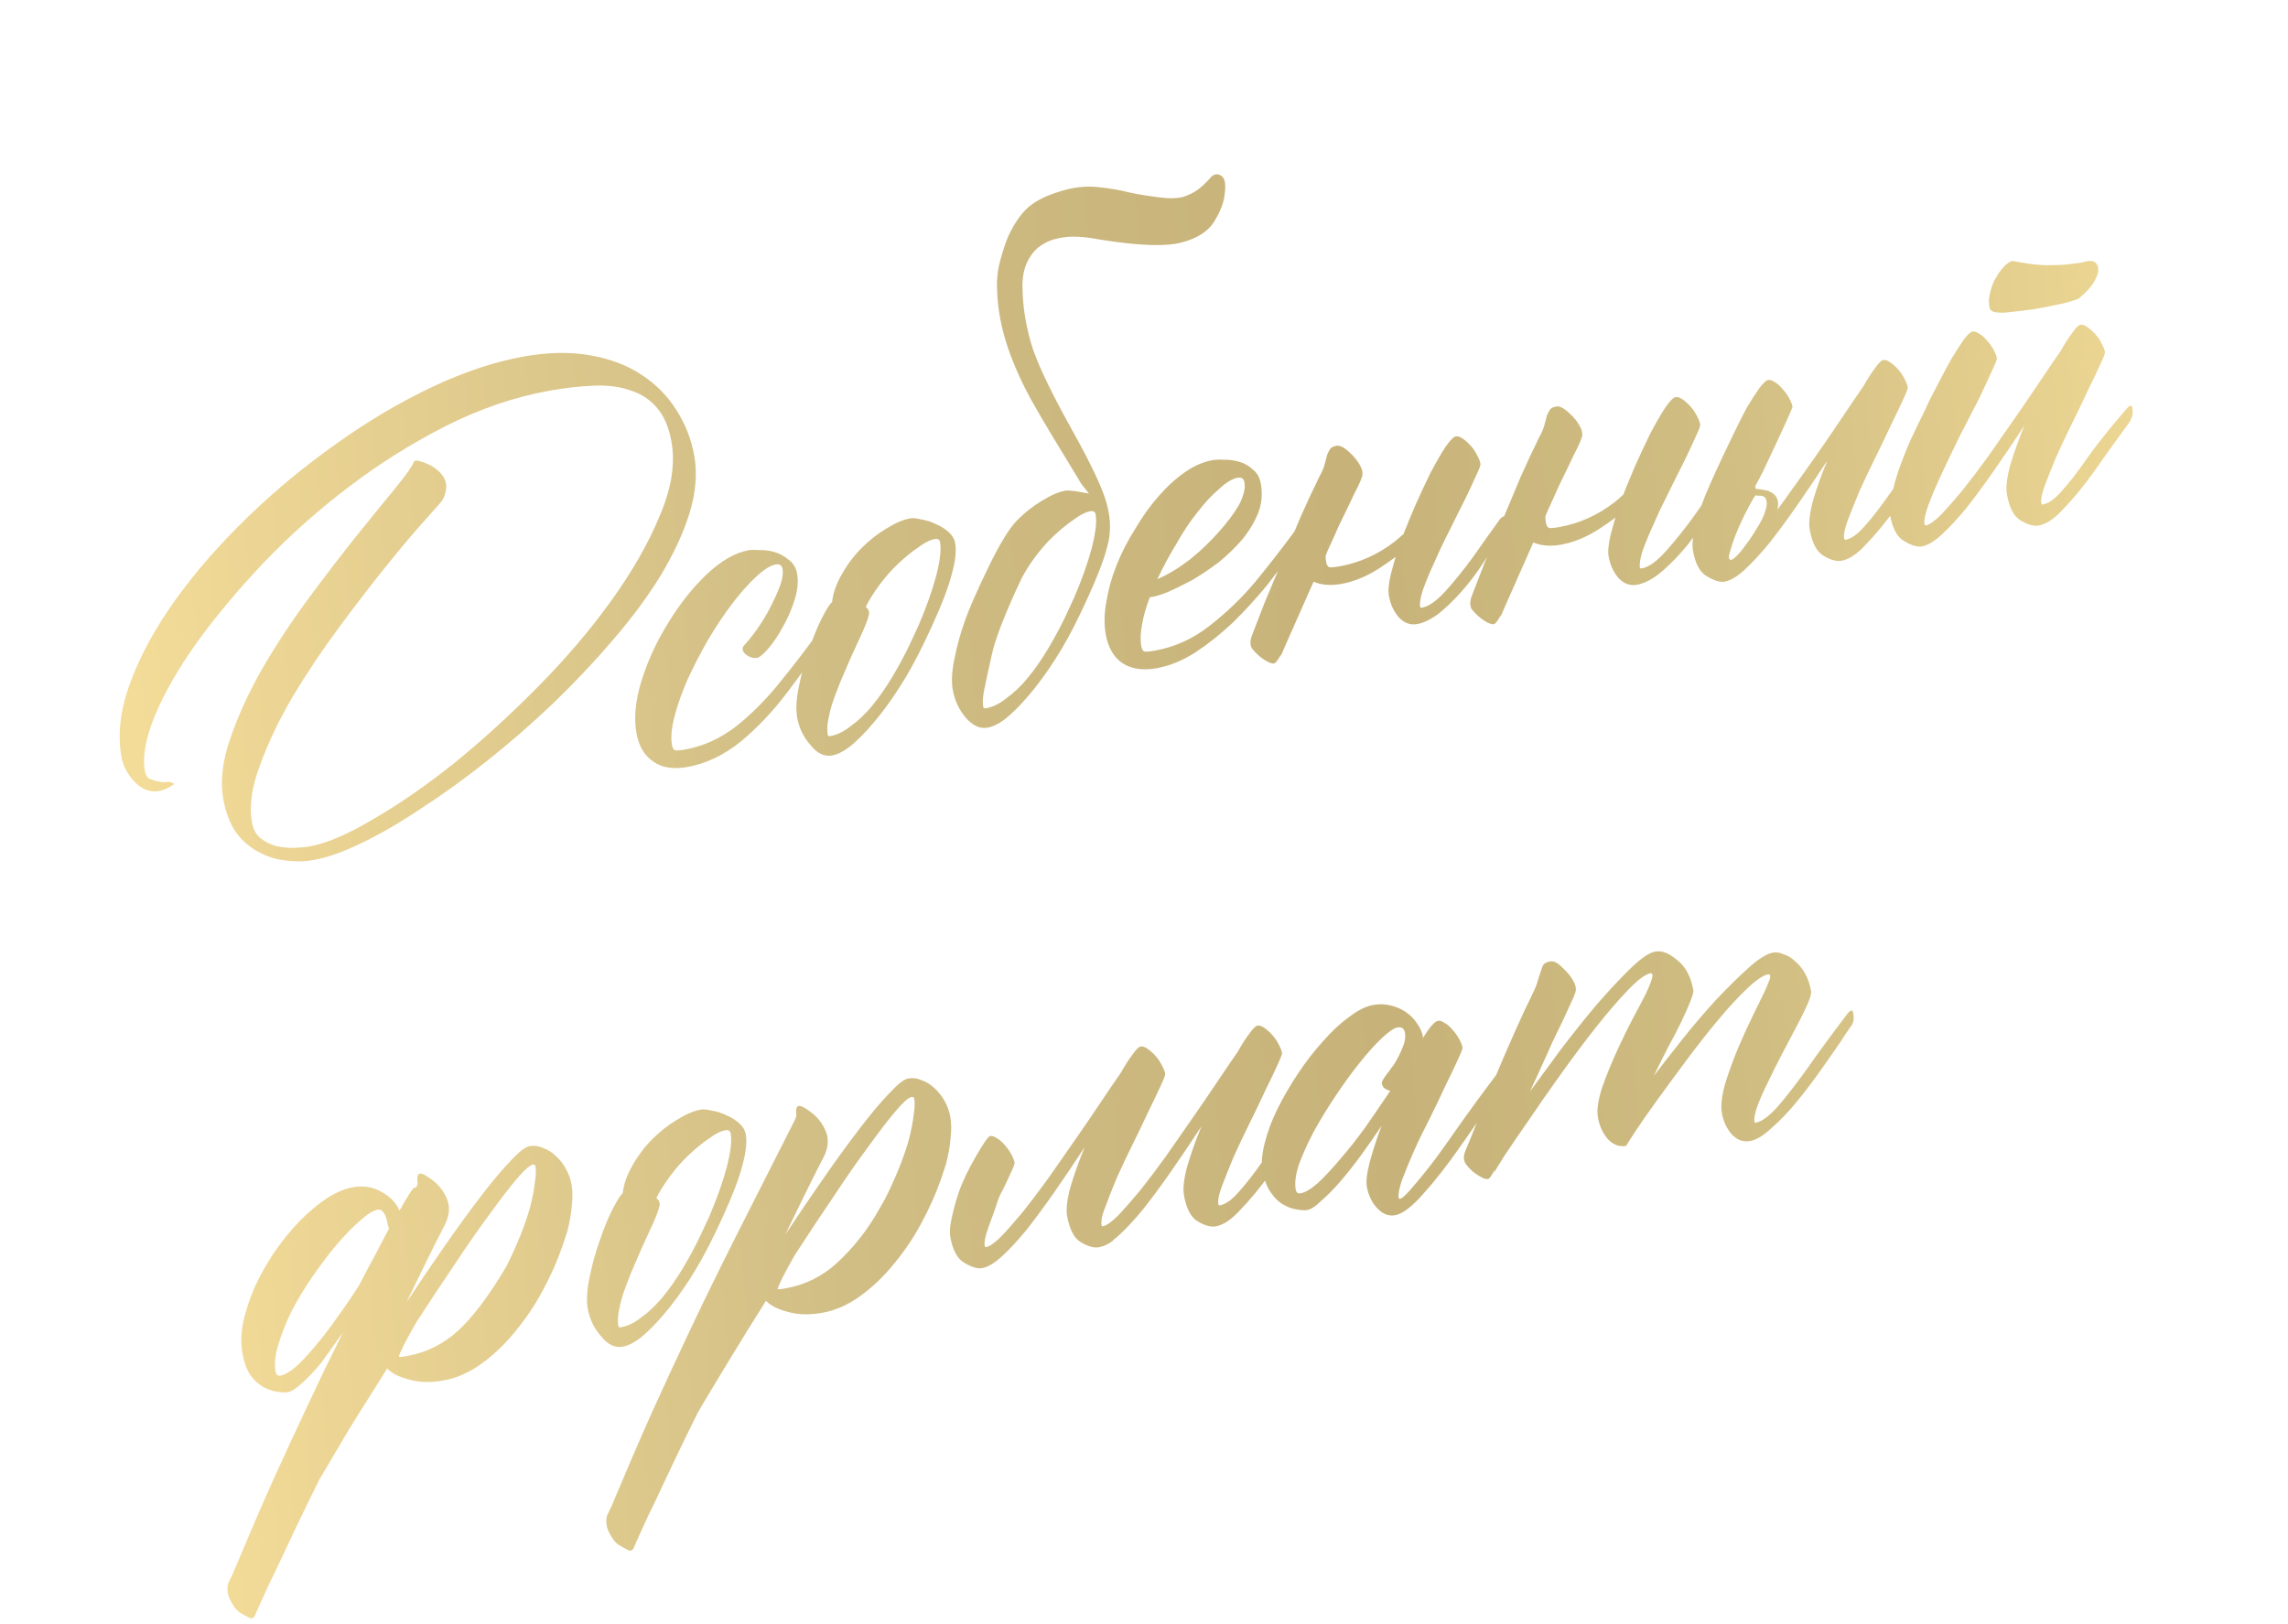<?xml version="1.0" encoding="UTF-8"?> <svg xmlns="http://www.w3.org/2000/svg" width="193" height="137" viewBox="0 0 193 137" fill="none"><path d="M44.179 30.083C46.261 29.711 48.134 29.678 49.8 29.985C51.498 30.285 52.938 30.833 54.121 31.629C55.336 32.418 56.32 33.417 57.073 34.625C57.82 35.8 58.316 37.071 58.56 38.437C58.827 39.933 58.697 41.55 58.169 43.289C57.635 44.995 56.811 46.77 55.697 48.614C54.578 50.425 53.225 52.244 51.639 54.071C50.085 55.893 48.406 57.669 46.601 59.401C44.823 61.095 42.979 62.7 41.068 64.216C39.158 65.732 37.3 67.071 35.494 68.233C33.726 69.422 32.054 70.392 30.477 71.144C28.932 71.889 27.607 72.361 26.501 72.559C25.688 72.704 24.868 72.717 24.041 72.596C23.22 72.508 22.454 72.259 21.743 71.849C21.038 71.472 20.42 70.927 19.89 70.217C19.387 69.468 19.037 68.54 18.839 67.434C18.566 65.906 18.763 64.193 19.431 62.295C20.093 60.364 20.998 58.39 22.148 56.372C23.33 54.349 24.637 52.37 26.07 50.436C27.53 48.463 28.905 46.674 30.195 45.067C31.485 43.461 32.572 42.125 33.456 41.061C34.334 39.965 34.815 39.275 34.898 38.991C34.913 38.888 35.041 38.848 35.28 38.873C35.95 39.055 36.463 39.299 36.82 39.604C37.171 39.877 37.408 40.17 37.531 40.484C37.654 40.797 37.677 41.112 37.599 41.428C37.554 41.738 37.438 42.028 37.251 42.296C37.197 42.373 36.723 42.91 35.828 43.909C34.959 44.87 33.893 46.135 32.63 47.703C31.366 49.271 30.018 51.022 28.585 52.956C27.152 54.891 25.841 56.853 24.654 58.844C23.498 60.829 22.584 62.755 21.91 64.62C21.231 66.453 21.011 68.036 21.249 69.37C21.36 69.988 21.609 70.446 21.999 70.746C22.426 71.072 22.885 71.292 23.375 71.406C23.898 71.514 24.409 71.557 24.908 71.535C25.408 71.513 25.804 71.475 26.096 71.423C27.56 71.162 29.368 70.385 31.52 69.094C33.71 67.83 35.995 66.248 38.373 64.346C40.746 62.411 43.097 60.263 45.426 57.9C47.756 55.537 49.795 53.142 51.542 50.715C53.317 48.251 54.684 45.858 55.646 43.538C56.64 41.213 56.971 39.123 56.64 37.27C56.425 36.066 56.02 35.115 55.425 34.416C54.83 33.717 54.088 33.229 53.2 32.951C52.338 32.635 51.323 32.498 50.156 32.539C48.989 32.58 47.722 32.722 46.356 32.966C43.429 33.489 40.519 34.48 37.624 35.937C34.763 37.388 32.032 39.101 29.431 41.076C26.831 43.051 24.428 45.192 22.223 47.499C20.05 49.8 18.17 52.049 16.583 54.246C15.028 56.437 13.851 58.493 13.054 60.414C12.283 62.297 12.005 63.84 12.22 65.043C12.284 65.401 12.425 65.628 12.643 65.723C13.151 65.934 13.603 66.021 13.999 65.984C14.162 65.955 14.333 65.975 14.513 66.043C14.622 66.091 14.68 66.131 14.685 66.163L14.597 66.23C14.176 66.506 13.787 66.676 13.43 66.74C12.681 66.874 12 66.627 11.384 65.998C10.768 65.37 10.388 64.65 10.242 63.836C9.899 61.918 10.16 59.807 11.024 57.505C11.887 55.203 13.166 52.877 14.861 50.526C16.555 48.176 18.576 45.869 20.922 43.603C23.27 41.338 25.755 39.283 28.378 37.438C30.996 35.561 33.666 33.976 36.389 32.684C39.111 31.392 41.708 30.525 44.179 30.083ZM69.025 53.33C69.045 53.259 69.118 53.195 69.242 53.139C69.361 53.051 69.437 53.105 69.472 53.3C69.53 53.625 69.512 53.897 69.417 54.115C69.348 54.295 69.301 54.404 69.274 54.443C68.639 55.395 67.711 56.685 66.492 58.313C65.273 59.94 63.948 61.352 62.517 62.547C61.08 63.71 59.565 64.434 57.972 64.719C56.801 64.928 55.852 64.779 55.123 64.272C54.362 63.77 53.883 62.966 53.685 61.86C53.459 60.592 53.599 59.124 54.106 57.456C54.64 55.75 55.39 54.122 56.355 52.574C57.314 50.993 58.395 49.625 59.598 48.47C60.834 47.31 62.021 46.628 63.159 46.424C63.354 46.389 63.656 46.386 64.063 46.413C64.498 46.403 64.927 46.46 65.353 46.586C65.778 46.711 66.168 46.927 66.525 47.232C66.909 47.499 67.147 47.893 67.24 48.413C67.356 49.063 67.286 49.798 67.029 50.615C66.773 51.433 66.439 52.197 66.029 52.908C65.652 53.613 65.241 54.224 64.796 54.74C64.378 55.217 64.072 55.473 63.877 55.508C63.616 55.555 63.355 55.501 63.093 55.346C62.83 55.192 62.681 55.017 62.646 54.822C62.623 54.692 62.668 54.566 62.781 54.446C63.285 53.886 63.747 53.283 64.169 52.637C64.59 51.991 64.933 51.376 65.198 50.792C65.495 50.202 65.72 49.675 65.872 49.211C66.018 48.715 66.065 48.321 66.013 48.028C65.955 47.703 65.763 47.569 65.438 47.628C64.983 47.709 64.425 48.06 63.764 48.682C63.13 49.265 62.46 50.023 61.754 50.954C61.074 51.848 60.399 52.858 59.728 53.984C59.089 55.105 58.516 56.215 58.007 57.312C57.531 58.404 57.163 59.443 56.903 60.429C56.643 61.416 56.571 62.234 56.687 62.884C56.722 63.08 56.797 63.217 56.912 63.297C57.021 63.345 57.32 63.325 57.808 63.238C59.336 62.965 60.779 62.304 62.135 61.256C63.486 60.176 64.763 58.873 65.968 57.349C67.204 55.819 68.223 54.48 69.025 53.33ZM78.64 52.769C77.846 54.521 77.1 55.98 76.402 57.145C75.704 58.311 74.986 59.362 74.247 60.299C73.509 61.237 72.793 62.019 72.099 62.647C71.406 63.274 70.767 63.64 70.181 63.745C69.531 63.861 68.925 63.566 68.362 62.861C67.773 62.195 67.4 61.422 67.243 60.544C67.121 59.861 67.168 58.997 67.384 57.952C67.594 56.874 67.878 55.833 68.236 54.83C68.587 53.794 68.949 52.907 69.32 52.169C69.719 51.393 70.007 50.939 70.184 50.806C70.278 50.018 70.557 49.23 71.02 48.442C71.478 47.622 72.034 46.885 72.689 46.231C73.344 45.577 74.036 45.034 74.764 44.602C75.519 44.131 76.189 43.843 76.774 43.739C77.002 43.698 77.309 43.727 77.696 43.826C78.109 43.886 78.518 44.014 78.922 44.211C79.321 44.374 79.679 44.596 79.998 44.874C80.316 45.153 80.507 45.471 80.571 45.829C80.687 46.479 80.592 47.352 80.284 48.447C80.009 49.537 79.461 50.977 78.64 52.769ZM77.483 52.774C78.123 51.284 78.615 49.904 78.958 48.634C79.296 47.332 79.41 46.372 79.299 45.754C79.258 45.526 79.108 45.436 78.848 45.482C78.458 45.552 77.996 45.786 77.463 46.183C76.924 46.548 76.367 47 75.792 47.539C75.217 48.078 74.687 48.676 74.2 49.334C73.714 49.991 73.322 50.615 73.024 51.205C73.178 51.312 73.272 51.463 73.307 51.658C73.342 51.853 73.169 52.387 72.788 53.261L72.208 54.522C71.916 55.145 71.617 55.819 71.311 56.545C70.999 57.239 70.719 57.926 70.472 58.608C70.218 59.258 70.03 59.895 69.907 60.521C69.778 61.115 69.749 61.607 69.819 61.997C69.836 62.095 69.91 62.132 70.04 62.109C70.625 62.004 71.211 61.715 71.798 61.241C72.423 60.793 73.024 60.216 73.603 59.508C74.181 58.801 74.728 58.015 75.245 57.151C75.788 56.248 76.28 55.338 76.72 54.421L77.483 52.774ZM90.605 50.428C91.245 48.938 91.737 47.558 92.081 46.289C92.418 44.986 92.532 44.026 92.421 43.409C92.381 43.181 92.23 43.09 91.97 43.137C91.58 43.207 91.118 43.44 90.585 43.837C90.046 44.202 89.489 44.654 88.915 45.193C88.34 45.732 87.809 46.331 87.323 46.988C86.836 47.646 86.444 48.269 86.147 48.859C84.785 51.754 83.957 53.882 83.663 55.243C83.364 56.572 83.153 57.55 83.03 58.176C82.901 58.769 82.871 59.261 82.941 59.652C82.959 59.749 83.032 59.786 83.162 59.763C83.748 59.658 84.334 59.369 84.92 58.895C85.545 58.448 86.147 57.87 86.725 57.163C87.303 56.456 87.851 55.67 88.367 54.805C88.911 53.903 89.403 52.993 89.843 52.075L90.605 50.428ZM93.39 42.631C93.709 43.85 93.714 45.007 93.406 46.102C93.131 47.191 92.583 48.632 91.762 50.423C90.968 52.176 90.222 53.635 89.524 54.8C88.826 55.965 88.108 57.016 87.37 57.954C86.631 58.891 85.915 59.674 85.222 60.301C84.528 60.928 83.889 61.294 83.304 61.399C82.653 61.515 82.031 61.224 81.436 60.525C80.879 59.852 80.523 59.077 80.366 58.199C80.244 57.516 80.291 56.652 80.506 55.606C80.716 54.529 81 53.488 81.358 52.484C81.71 51.448 82.376 49.919 83.357 47.898C84.338 45.877 85.156 44.539 85.811 43.885C86.466 43.231 87.158 42.688 87.886 42.256C88.641 41.785 89.311 41.498 89.897 41.393C90.124 41.352 90.777 41.437 91.855 41.647L91.201 40.808L90.13 39.036C89.139 37.434 88.18 35.827 87.254 34.214C86.328 32.601 85.587 30.988 85.03 29.376C84.468 27.731 84.161 26.108 84.109 24.506C84.056 23.643 84.151 22.771 84.397 21.888C84.641 21.005 84.872 20.326 85.09 19.851C85.577 18.824 86.125 18.038 86.732 17.493C87.372 16.943 88.249 16.501 89.365 16.167C90.474 15.801 91.558 15.674 92.619 15.787C93.679 15.899 94.545 16.047 95.215 16.229C95.879 16.379 96.761 16.523 97.86 16.662C98.616 16.762 99.251 16.749 99.766 16.624C100.275 16.465 100.707 16.254 101.062 15.989C101.444 15.686 101.774 15.375 102.053 15.057C102.326 14.706 102.629 14.618 102.963 14.794C103.296 14.969 103.416 15.451 103.322 16.24C103.26 17.023 102.955 17.849 102.406 18.719C101.883 19.551 100.948 20.137 99.599 20.479C98.251 20.821 95.952 20.728 92.703 20.202C91.419 19.961 90.419 19.905 89.703 20.033C88.982 20.128 88.381 20.337 87.902 20.657C87.416 20.945 87.011 21.404 86.688 22.032C86.364 22.66 86.218 23.442 86.251 24.375C86.279 25.847 86.517 27.365 86.964 28.93C87.406 30.462 88.517 32.83 90.298 36.036C92.073 39.209 93.104 41.407 93.39 42.631ZM109.109 44.956C109.13 44.886 109.203 44.822 109.327 44.767C109.445 44.678 109.522 44.732 109.557 44.927C109.615 45.252 109.596 45.524 109.501 45.742C109.433 45.922 109.385 46.031 109.358 46.07C109.145 46.376 108.888 46.724 108.589 47.113C108.321 47.497 107.752 48.253 106.88 49.382C105.969 50.485 105.015 51.528 104.016 52.512C103.011 53.463 101.954 54.307 100.844 55.042C99.76 55.739 98.665 56.187 97.56 56.384C96.389 56.593 95.423 56.447 94.662 55.946C93.934 55.438 93.471 54.632 93.273 53.526C93.122 52.68 93.141 51.754 93.33 50.747C93.487 49.746 93.774 48.721 94.191 47.673C94.607 46.626 95.13 45.609 95.76 44.624C96.351 43.612 96.995 42.709 97.692 41.913C98.415 41.079 99.165 40.391 99.941 39.85C100.716 39.308 101.494 38.968 102.275 38.828C102.535 38.782 102.885 38.77 103.325 38.791C103.727 38.787 104.141 38.847 104.566 38.972C104.991 39.098 105.366 39.316 105.69 39.627C106.041 39.9 106.263 40.297 106.356 40.817C106.507 41.663 106.435 42.481 106.14 43.272C105.813 44.069 105.36 44.821 104.781 45.529C104.197 46.203 103.539 46.841 102.808 47.442C102.038 48.016 101.289 48.519 100.56 48.951C99.794 49.357 99.084 49.702 98.43 49.986C97.803 50.233 97.324 50.369 96.993 50.394C96.671 51.224 96.454 51.984 96.343 52.675C96.199 53.372 96.177 53.997 96.275 54.55C96.31 54.745 96.385 54.883 96.5 54.963C96.609 55.01 96.908 54.99 97.396 54.903C99.087 54.601 100.624 53.907 102.007 52.82C103.423 51.728 104.712 50.491 105.874 49.109C107.031 47.694 108.109 46.31 109.109 44.956ZM104.977 40.711C104.919 40.386 104.728 40.252 104.402 40.311C103.947 40.392 103.432 40.702 102.857 41.241C102.244 41.754 101.624 42.418 100.999 43.235C100.367 44.019 99.772 44.914 99.213 45.92C98.616 46.899 98.088 47.883 97.626 48.871C98.529 48.475 99.438 47.927 100.353 47.226C101.262 46.493 102.065 45.729 102.762 44.933C103.491 44.132 104.074 43.356 104.511 42.607C104.909 41.831 105.065 41.199 104.977 40.711ZM118.39 45.059C118.691 44.301 119.018 43.504 119.372 42.669C119.828 41.648 120.265 40.714 120.684 39.867C121.136 39.014 121.545 38.304 121.914 37.734C122.314 37.159 122.612 36.854 122.807 36.819C122.97 36.79 123.166 36.856 123.396 37.016C123.626 37.176 123.846 37.372 124.055 37.603C124.264 37.834 124.446 38.104 124.602 38.412C124.752 38.687 124.844 38.922 124.879 39.117C124.902 39.247 124.779 39.588 124.508 40.14C124.27 40.686 123.955 41.363 123.562 42.172C123.164 42.948 122.732 43.813 122.265 44.77C121.792 45.693 121.366 46.592 120.985 47.465C120.598 48.306 120.281 49.068 120.034 49.749C119.819 50.425 119.738 50.91 119.79 51.202C119.802 51.267 119.856 51.291 119.954 51.274C120.539 51.169 121.223 50.678 122.006 49.8C122.816 48.883 123.57 47.943 124.271 46.978C124.965 45.982 125.716 44.925 126.523 43.807C126.576 43.73 126.649 43.667 126.741 43.617C126.859 43.529 126.936 43.582 126.971 43.777C127.029 44.103 127.01 44.374 126.915 44.593C126.846 44.773 126.799 44.882 126.772 44.92C126.377 45.528 125.865 46.324 125.236 47.309C124.633 48.256 123.997 49.108 123.327 49.865C122.657 50.623 121.999 51.261 121.353 51.779C120.702 52.264 120.099 52.557 119.547 52.656C118.961 52.76 118.44 52.568 117.984 52.079C117.56 51.584 117.284 50.979 117.156 50.264C117.08 49.841 117.138 49.227 117.33 48.42C117.449 47.963 117.582 47.486 117.728 46.99C117.314 47.299 116.896 47.592 116.476 47.868C115.366 48.604 114.258 49.07 113.152 49.268C112.241 49.431 111.458 49.369 110.803 49.084C110.491 49.777 110.144 50.56 109.764 51.434C108.615 54.022 108.031 55.352 108.01 55.422L108.072 55.21C107.79 55.697 107.6 55.949 107.503 55.966C107.346 56.028 107.079 55.941 106.701 55.707C106.324 55.472 105.964 55.15 105.623 54.742C105.435 54.44 105.433 54.054 105.617 53.585C105.891 52.864 106.247 51.945 106.685 50.827C107.155 49.702 107.649 48.523 108.167 47.289C108.685 46.056 109.203 44.822 109.72 43.589C110.271 42.349 110.793 41.232 111.286 40.238C111.515 39.828 111.668 39.465 111.746 39.149C111.824 38.833 111.894 38.569 111.957 38.356C112.052 38.138 112.139 37.971 112.22 37.856C112.332 37.735 112.502 37.655 112.73 37.614C113.023 37.562 113.392 37.747 113.836 38.171C114.276 38.563 114.604 38.991 114.821 39.455C114.938 39.736 114.966 39.983 114.903 40.196C114.84 40.408 114.711 40.717 114.515 41.121C114.313 41.492 114.079 41.971 113.815 42.555C113.544 43.107 113.25 43.713 112.932 44.374C112.646 45.029 112.334 45.722 111.995 46.454C111.947 46.563 111.889 46.708 111.82 46.888C111.817 47.057 111.833 47.238 111.868 47.434C111.902 47.629 111.977 47.766 112.092 47.846C112.202 47.894 112.5 47.874 112.988 47.787C114.679 47.485 116.232 46.788 117.648 45.696C117.912 45.48 118.159 45.269 118.39 45.059ZM136.927 41.746C137.228 40.987 137.555 40.191 137.909 39.355C138.365 38.334 138.802 37.401 139.221 36.554C139.673 35.701 140.083 34.99 140.451 34.421C140.851 33.846 141.149 33.541 141.344 33.506C141.507 33.477 141.703 33.543 141.933 33.703C142.163 33.863 142.383 34.059 142.592 34.29C142.801 34.521 142.983 34.791 143.139 35.098C143.289 35.373 143.381 35.609 143.416 35.804C143.439 35.934 143.316 36.275 143.045 36.827C142.807 37.373 142.492 38.05 142.1 38.858C141.701 39.634 141.269 40.5 140.802 41.456C140.329 42.38 139.903 43.278 139.522 44.152C139.135 44.993 138.818 45.754 138.571 46.436C138.356 47.112 138.275 47.596 138.327 47.889C138.339 47.954 138.394 47.978 138.491 47.96C139.076 47.856 139.761 47.364 140.543 46.486C141.353 45.569 142.107 44.629 142.808 43.665C143.502 42.668 144.253 41.611 145.06 40.494C145.113 40.417 145.186 40.354 145.278 40.304C145.396 40.215 145.473 40.269 145.508 40.464C145.566 40.789 145.547 41.061 145.452 41.279C145.384 41.459 145.336 41.569 145.309 41.607C144.914 42.215 144.402 43.011 143.773 43.996C143.17 44.943 142.534 45.795 141.864 46.552C141.194 47.309 140.536 47.947 139.89 48.465C139.239 48.951 138.637 49.243 138.084 49.342C137.498 49.447 136.977 49.255 136.521 48.766C136.097 48.271 135.821 47.666 135.693 46.95C135.617 46.528 135.675 45.913 135.867 45.107C135.986 44.649 136.119 44.172 136.266 43.676C135.851 43.986 135.433 44.278 135.013 44.555C133.903 45.29 132.795 45.757 131.689 45.954C130.778 46.117 129.996 46.056 129.34 45.77C129.028 46.464 128.681 47.247 128.301 48.121C127.152 50.709 126.568 52.038 126.547 52.109L126.61 51.896C126.327 52.383 126.138 52.635 126.04 52.653C125.883 52.714 125.616 52.628 125.238 52.393C124.861 52.159 124.501 51.837 124.16 51.428C123.972 51.126 123.97 50.741 124.154 50.271C124.428 49.551 124.784 48.632 125.222 47.513C125.692 46.389 126.186 45.21 126.704 43.976C127.222 42.742 127.74 41.509 128.258 40.275C128.808 39.036 129.33 37.919 129.823 36.925C130.052 36.515 130.205 36.152 130.283 35.836C130.361 35.52 130.431 35.255 130.494 35.043C130.589 34.825 130.677 34.658 130.757 34.543C130.869 34.422 131.039 34.341 131.267 34.3C131.56 34.248 131.929 34.434 132.374 34.858C132.813 35.249 133.141 35.677 133.358 36.142C133.476 36.423 133.503 36.67 133.44 36.882C133.377 37.095 133.248 37.403 133.052 37.807C132.85 38.179 132.616 38.657 132.352 39.241C132.081 39.793 131.787 40.4 131.469 41.06C131.183 41.716 130.871 42.409 130.532 43.141C130.484 43.25 130.426 43.395 130.357 43.575C130.354 43.743 130.37 43.925 130.405 44.12C130.439 44.315 130.514 44.453 130.629 44.533C130.739 44.581 131.037 44.561 131.525 44.474C133.216 44.171 134.769 43.474 136.185 42.382C136.449 42.167 136.696 41.955 136.927 41.746ZM145.962 47.229C146.038 47.283 146.206 47.185 146.464 46.938C146.721 46.691 146.997 46.356 147.291 45.934C147.617 45.507 147.921 45.05 148.204 44.563C148.518 44.071 148.741 43.628 148.872 43.235C149.03 42.804 149.07 42.462 148.991 42.207C148.938 41.915 148.698 41.79 148.269 41.833C148.16 41.785 148.092 41.781 148.066 41.819L147.905 42.049C147.65 42.498 147.373 43.017 147.076 43.607C146.806 44.159 146.568 44.705 146.362 45.245C146.157 45.785 146.005 46.248 145.906 46.635C145.801 46.989 145.82 47.187 145.962 47.229ZM149.937 42.995C150.317 42.491 150.693 41.97 151.067 41.434C151.821 40.393 152.572 39.336 153.32 38.262C154.067 37.189 154.772 36.157 155.434 35.166C156.096 34.175 156.681 33.315 157.188 32.587C157.545 31.953 157.873 31.441 158.172 31.052C158.466 30.63 158.694 30.405 158.857 30.376C159.02 30.347 159.216 30.412 159.446 30.573C159.676 30.733 159.895 30.928 160.105 31.16C160.314 31.391 160.496 31.66 160.652 31.968C160.802 32.243 160.894 32.478 160.929 32.673C160.946 32.771 160.809 33.131 160.518 33.754C160.253 34.338 159.911 35.054 159.492 35.9C159.105 36.741 158.665 37.659 158.172 38.653C157.678 39.648 157.228 40.601 156.82 41.513C156.445 42.419 156.121 43.232 155.847 43.952C155.6 44.634 155.502 45.121 155.554 45.414C155.572 45.511 155.613 45.554 155.678 45.543C156.166 45.456 156.702 45.075 157.286 44.4C157.903 43.719 158.612 42.803 159.413 41.653C160.214 40.503 161.338 39.094 162.785 37.426C162.839 37.349 162.911 37.286 163.003 37.236C163.121 37.148 163.198 37.201 163.233 37.396C163.291 37.722 163.273 37.993 163.177 38.212C163.109 38.392 163.061 38.501 163.035 38.539C161.928 40.046 160.92 41.451 160.012 42.754C159.098 44.025 158.244 45.067 157.45 45.88C156.694 46.72 155.991 47.198 155.34 47.315C154.918 47.39 154.405 47.247 153.804 46.885C153.24 46.549 152.857 45.812 152.653 44.674C152.555 44.121 152.646 43.316 152.927 42.259C153.24 41.196 153.642 40.067 154.133 38.872C153.264 40.202 152.415 41.461 151.587 42.65C150.759 43.838 149.976 44.901 149.237 45.838C148.493 46.743 147.803 47.487 147.169 48.071C146.535 48.654 145.974 48.989 145.486 49.076C145.096 49.146 144.6 48.999 143.998 48.637C143.403 48.307 143.003 47.573 142.799 46.435C142.73 46.045 142.77 45.518 142.919 44.853C143.063 44.156 143.266 43.415 143.529 42.63C143.818 41.806 144.437 40.387 145.385 38.372C146.361 36.318 147.027 34.974 147.383 34.34C147.772 33.7 148.113 33.169 148.407 32.747C148.734 32.32 148.978 32.091 149.141 32.062C149.303 32.033 149.5 32.099 149.73 32.259C149.954 32.387 150.173 32.582 150.388 32.846C150.597 33.077 150.777 33.33 150.927 33.606C151.077 33.881 151.169 34.116 151.204 34.311C151.221 34.409 150.39 36.235 148.71 39.791C148.487 40.233 148.261 40.66 148.032 41.07L148.09 41.11L148.116 41.256C148.284 41.26 148.456 41.279 148.63 41.316C148.837 41.346 149.011 41.382 149.153 41.423C149.693 41.629 149.974 41.981 149.996 42.481C149.993 42.649 149.973 42.821 149.937 42.995ZM179.42 34.453C179.473 34.376 179.546 34.313 179.638 34.263C179.756 34.175 179.833 34.228 179.868 34.423C179.926 34.748 179.907 35.02 179.812 35.239C179.743 35.419 179.696 35.528 179.669 35.566C178.562 37.073 177.555 38.478 176.647 39.781C175.733 41.052 174.879 42.094 174.085 42.907C173.329 43.747 172.625 44.225 171.975 44.341C171.552 44.417 171.04 44.274 170.438 43.911C169.875 43.576 169.491 42.839 169.288 41.7C169.189 41.148 169.28 40.343 169.561 39.286C169.875 38.223 170.277 37.094 170.768 35.898C169.898 37.229 169.049 38.488 168.221 39.676C167.393 40.865 166.61 41.928 165.872 42.865C165.127 43.77 164.438 44.514 163.804 45.097C163.17 45.68 162.609 46.016 162.121 46.103C161.731 46.172 161.235 46.026 160.633 45.664C160.037 45.334 159.638 44.6 159.434 43.462C159.364 43.072 159.404 42.544 159.554 41.88C159.698 41.183 159.901 40.442 160.163 39.657C160.453 38.833 160.787 37.984 161.168 37.111C161.582 36.232 161.998 35.369 162.417 34.522C162.729 33.828 163.088 33.11 163.492 32.367C163.89 31.59 164.267 30.885 164.624 30.251C165.013 29.611 165.354 29.08 165.648 28.659C165.974 28.231 166.219 28.003 166.381 27.974C166.544 27.945 166.74 28.01 166.97 28.171C167.194 28.298 167.414 28.494 167.629 28.758C167.838 28.989 168.018 29.242 168.167 29.517C168.317 29.792 168.41 30.027 168.445 30.223C168.462 30.32 168.312 30.7 167.994 31.36C167.708 32.016 167.332 32.821 166.865 33.777C166.392 34.701 165.869 35.717 165.296 36.826C164.755 37.93 164.254 38.976 163.793 39.964C163.332 40.953 162.954 41.843 162.659 42.634C162.391 43.386 162.283 43.909 162.335 44.202C162.353 44.299 162.394 44.342 162.459 44.331C162.751 44.278 163.169 43.986 163.711 43.452C164.248 42.887 164.862 42.19 165.553 41.361C166.238 40.501 166.957 39.55 167.711 38.509C168.459 37.436 169.206 36.362 169.954 35.289C170.702 34.215 171.407 33.183 172.069 32.193C172.731 31.202 173.315 30.342 173.823 29.614C174.179 28.98 174.507 28.468 174.807 28.079C175.101 27.657 175.329 27.432 175.492 27.402C175.654 27.373 175.85 27.439 176.08 27.599C176.31 27.759 176.53 27.955 176.739 28.186C176.948 28.417 177.131 28.687 177.286 28.995C177.436 29.27 177.529 29.505 177.563 29.7C177.581 29.798 177.444 30.158 177.152 30.78C176.888 31.365 176.546 32.08 176.127 32.927C175.74 33.768 175.3 34.686 174.806 35.68C174.313 36.674 173.863 37.627 173.455 38.539C173.08 39.445 172.755 40.258 172.481 40.979C172.234 41.66 172.137 42.148 172.189 42.441C172.206 42.538 172.248 42.581 172.313 42.569C172.801 42.482 173.337 42.101 173.921 41.426C174.537 40.745 175.246 39.83 176.047 38.68C176.849 37.53 177.973 36.121 179.42 34.453ZM175.392 25.155C175.306 25.238 174.879 25.381 174.11 25.585C173.367 25.752 172.541 25.916 171.63 26.079C170.714 26.209 169.876 26.309 169.116 26.377C168.351 26.413 167.929 26.304 167.85 26.05C167.747 25.666 167.743 25.264 167.836 24.844C167.928 24.425 168.06 24.032 168.229 23.667C168.431 23.295 168.629 22.991 168.821 22.755C169.041 22.481 169.196 22.319 169.288 22.269C169.519 22.06 169.741 21.987 169.954 22.049C171.032 22.259 171.924 22.369 172.63 22.377C173.369 22.379 173.969 22.355 174.43 22.306C174.923 22.252 175.316 22.198 175.609 22.146C175.896 22.061 176.14 22.018 176.341 22.015C176.542 22.013 176.706 22.084 176.832 22.23C176.959 22.375 177.013 22.583 176.994 22.855C176.976 23.127 176.836 23.471 176.575 23.886C176.34 24.264 175.946 24.687 175.392 25.155ZM23.657 116.071C24.014 116.007 24.441 115.763 24.935 115.339C25.457 114.877 26.007 114.292 26.585 113.585C27.196 112.871 27.808 112.074 28.423 111.192C29.069 110.305 29.694 109.387 30.297 108.441C30.769 107.517 31.221 106.665 31.652 105.883C32.077 105.069 32.465 104.328 32.815 103.661C32.76 103.537 32.714 103.377 32.679 103.182C32.645 102.987 32.596 102.811 32.535 102.654C32.467 102.465 32.373 102.314 32.252 102.201C32.164 102.083 32.022 102.041 31.827 102.076C31.47 102.14 30.987 102.444 30.38 102.989C29.799 103.496 29.16 104.147 28.463 104.943C27.799 105.733 27.12 106.626 26.425 107.623C25.758 108.581 25.161 109.56 24.635 110.56C24.141 111.555 23.759 112.512 23.487 113.433C23.21 114.322 23.129 115.092 23.245 115.742C23.292 116.002 23.429 116.112 23.657 116.071ZM42.703 106.878C43.149 105.992 43.546 105.116 43.895 104.248C44.243 103.381 44.519 102.576 44.722 101.835C44.919 101.062 45.05 100.384 45.113 99.802C45.21 99.214 45.229 98.758 45.171 98.432C45.147 98.302 45.071 98.249 44.941 98.272C44.68 98.319 44.232 98.718 43.594 99.469C42.956 100.221 42.194 101.213 41.307 102.446C40.414 103.646 39.439 105.045 38.382 106.643C37.32 108.209 36.223 109.865 35.092 111.611C34.198 113.18 33.715 114.139 33.643 114.488C33.675 114.482 33.76 114.483 33.896 114.493C34.026 114.47 34.188 114.44 34.383 114.406C35.977 114.121 37.395 113.414 38.636 112.286C39.904 111.12 41.26 109.317 42.703 106.878ZM47.433 105.176C47.013 106.393 46.463 107.632 45.782 108.895C45.128 110.119 44.36 111.263 43.476 112.327C42.625 113.386 41.679 114.293 40.64 115.049C39.601 115.805 38.528 116.282 37.422 116.48C36.317 116.678 35.339 116.651 34.488 116.4C33.644 116.182 33.035 115.872 32.66 115.469C31.589 117.17 30.557 118.815 29.565 120.401C28.612 122.015 27.736 123.497 26.937 124.848C26.221 126.285 25.558 127.645 24.948 128.929C24.338 130.212 23.803 131.349 23.342 132.337C22.849 133.331 22.459 134.156 22.174 134.811C21.861 135.505 21.657 135.961 21.562 136.179C21.452 136.501 21.288 136.614 21.069 136.519C20.851 136.424 20.572 136.272 20.233 136.064C19.926 135.851 19.664 135.511 19.447 135.047C19.197 134.588 19.129 134.114 19.243 133.624C19.338 133.405 19.46 133.148 19.609 132.853C20.808 129.988 21.934 127.37 22.987 125C24.046 122.663 25.148 120.285 26.293 117.865C27.093 116.145 27.976 114.326 28.942 112.408L27.131 114.947C26.552 115.654 26.002 116.239 25.481 116.702C24.992 117.158 24.585 117.416 24.26 117.474C24.064 117.509 23.776 117.493 23.395 117.427C23.02 117.393 22.628 117.262 22.218 117.033C21.846 116.831 21.486 116.509 21.139 116.068C20.818 115.589 20.588 114.958 20.449 114.178C20.303 113.365 20.328 112.471 20.523 111.497C20.751 110.516 21.079 109.535 21.507 108.552C21.968 107.563 22.516 106.593 23.151 105.64C23.819 104.682 24.52 103.818 25.256 103.049C26.023 102.274 26.782 101.635 27.531 101.132C28.312 100.624 29.061 100.305 29.776 100.177C30.654 100.02 31.449 100.147 32.16 100.557C32.903 100.961 33.417 101.49 33.702 102.144C34.415 100.875 34.836 100.229 34.967 100.206L35.113 100.18C35.16 100.071 35.195 99.981 35.216 99.91C35.231 99.806 35.227 99.69 35.203 99.56C35.175 99.028 35.386 98.889 35.834 99.145C36.692 99.629 37.289 100.244 37.623 100.99C37.985 101.697 37.956 102.474 37.537 103.321C37.038 104.283 36.517 105.315 35.976 106.419C35.435 107.522 34.87 108.68 34.282 109.893C35.392 108.218 36.481 106.614 37.549 105.08C38.644 103.509 39.655 102.12 40.58 100.914C41.532 99.67 42.363 98.683 43.071 97.952C43.774 97.189 44.304 96.775 44.662 96.711C45.052 96.641 45.43 96.691 45.796 96.861C46.188 96.992 46.547 97.213 46.871 97.524C47.189 97.803 47.47 98.156 47.714 98.582C47.958 99.008 48.124 99.465 48.211 99.953C48.304 100.473 48.311 101.076 48.232 101.761C48.18 102.408 48.055 103.119 47.858 103.892L47.433 105.176ZM60.977 102.655C60.183 104.408 59.437 105.867 58.739 107.032C58.041 108.197 57.323 109.248 56.584 110.186C55.846 111.123 55.13 111.905 54.437 112.533C53.743 113.16 53.104 113.526 52.519 113.631C51.868 113.747 51.262 113.453 50.699 112.748C50.11 112.081 49.737 111.309 49.581 110.431C49.458 109.748 49.505 108.884 49.721 107.838C49.931 106.76 50.215 105.719 50.573 104.716C50.924 103.68 51.286 102.793 51.658 102.055C52.056 101.279 52.344 100.825 52.522 100.693C52.615 99.904 52.894 99.116 53.358 98.328C53.815 97.508 54.371 96.771 55.026 96.117C55.681 95.463 56.373 94.92 57.101 94.488C57.856 94.017 58.526 93.73 59.111 93.625C59.339 93.584 59.646 93.613 60.033 93.712C60.447 93.772 60.855 93.9 61.26 94.097C61.658 94.26 62.016 94.482 62.335 94.76C62.653 95.039 62.844 95.357 62.908 95.715C63.024 96.365 62.929 97.238 62.621 98.334C62.346 99.423 61.798 100.864 60.977 102.655ZM59.82 102.66C60.46 101.17 60.952 99.79 61.295 98.52C61.633 97.218 61.747 96.258 61.636 95.64C61.596 95.413 61.445 95.322 61.185 95.369C60.795 95.438 60.333 95.672 59.8 96.069C59.261 96.434 58.704 96.886 58.129 97.425C57.554 97.964 57.024 98.562 56.537 99.22C56.051 99.877 55.659 100.501 55.361 101.091C55.515 101.198 55.609 101.349 55.644 101.544C55.679 101.739 55.506 102.274 55.125 103.147L54.545 104.409C54.254 105.031 53.955 105.706 53.648 106.431C53.336 107.125 53.056 107.813 52.809 108.494C52.556 109.144 52.367 109.782 52.244 110.408C52.116 111.001 52.086 111.493 52.156 111.883C52.173 111.981 52.247 112.018 52.377 111.995C52.962 111.89 53.548 111.601 54.135 111.127C54.76 110.68 55.361 110.102 55.94 109.395C56.518 108.687 57.065 107.901 57.582 107.037C58.126 106.135 58.617 105.224 59.057 104.307L59.82 102.66ZM79.385 99.465C78.965 100.681 78.415 101.921 77.734 103.183C77.081 104.408 76.312 105.552 75.428 106.616C74.577 107.674 73.632 108.582 72.592 109.338C71.553 110.094 70.48 110.571 69.374 110.769C68.269 110.966 67.291 110.94 66.44 110.689C65.596 110.471 64.987 110.16 64.613 109.757C63.541 111.459 62.525 113.101 61.566 114.682C60.58 116.301 59.688 117.786 58.889 119.137C58.173 120.574 57.51 121.934 56.9 123.218C56.291 124.501 55.755 125.637 55.294 126.626C54.801 127.62 54.411 128.445 54.126 129.1C53.813 129.793 53.61 130.249 53.514 130.468C53.404 130.79 53.24 130.903 53.021 130.808C52.803 130.712 52.524 130.561 52.185 130.353C51.878 130.139 51.616 129.8 51.399 129.336C51.149 128.877 51.081 128.402 51.195 127.912C51.29 127.694 51.412 127.437 51.561 127.142C52.76 124.276 53.886 121.659 54.94 119.289C55.998 116.952 57.1 114.574 58.245 112.154C59.39 109.734 60.668 107.123 62.08 104.32C63.492 101.517 65.154 98.233 67.065 94.469C67.112 94.359 67.147 94.269 67.168 94.199C67.183 94.095 67.179 93.978 67.155 93.848C67.127 93.316 67.338 93.178 67.786 93.434C68.644 93.918 69.241 94.533 69.576 95.278C69.937 95.986 69.908 96.763 69.489 97.609C68.99 98.571 68.469 99.604 67.928 100.708C67.387 101.811 66.822 102.969 66.234 104.182C67.344 102.507 68.433 100.903 69.501 99.369C70.597 97.797 71.607 96.409 72.532 95.203C73.484 93.959 74.315 92.971 75.023 92.241C75.726 91.478 76.256 91.064 76.614 91C77.004 90.93 77.382 90.98 77.748 91.15C78.141 91.281 78.499 91.502 78.823 91.813C79.141 92.092 79.422 92.444 79.666 92.871C79.91 93.297 80.076 93.754 80.163 94.242C80.256 94.762 80.263 95.365 80.184 96.05C80.132 96.697 80.007 97.407 79.81 98.181L79.385 99.465ZM67.044 105.9C66.15 107.469 65.667 108.428 65.595 108.776C65.628 108.771 65.712 108.772 65.848 108.782C65.978 108.758 66.14 108.729 66.336 108.694C67.929 108.409 69.347 107.703 70.588 106.575C71.856 105.409 72.943 104.073 73.849 102.569L74.655 101.166C75.101 100.281 75.498 99.405 75.847 98.537C76.195 97.669 76.471 96.865 76.674 96.124C76.871 95.35 77.002 94.673 77.066 94.091C77.162 93.503 77.181 93.046 77.123 92.721C77.1 92.591 77.023 92.538 76.893 92.561C76.632 92.608 76.184 93.007 75.546 93.758C74.909 94.51 74.146 95.502 73.259 96.734C72.366 97.934 71.391 99.334 70.335 100.932C69.272 102.498 68.175 104.154 67.044 105.9ZM93.899 104.623L93.908 104.672C93.493 104.981 93.091 105.17 92.701 105.24C92.278 105.316 91.766 105.172 91.164 104.81C90.6 104.475 90.217 103.738 90.014 102.599C89.915 102.047 90.006 101.242 90.287 100.185C90.6 99.122 91.002 97.993 91.494 96.797C90.624 98.127 89.775 99.387 88.947 100.575C88.119 101.763 87.336 102.826 86.597 103.764C85.853 104.669 85.164 105.413 84.53 105.996C83.895 106.579 83.335 106.914 82.847 107.002C82.456 107.071 81.96 106.925 81.359 106.563C80.763 106.233 80.363 105.499 80.16 104.361C80.09 103.97 80.13 103.443 80.28 102.779C80.424 102.082 80.627 101.341 80.889 100.556C81.178 99.732 81.642 98.76 82.281 97.639C82.946 96.479 83.36 95.885 83.523 95.856C83.685 95.827 83.882 95.893 84.112 96.053C84.336 96.181 84.555 96.376 84.77 96.64C84.979 96.871 85.159 97.124 85.309 97.4C85.459 97.675 85.551 97.91 85.586 98.105C85.603 98.203 85.453 98.582 85.135 99.243C84.849 99.898 84.616 100.376 84.435 100.677C84.286 100.972 84.149 101.332 84.024 101.757C83.892 102.15 83.679 102.742 83.385 103.533C83.116 104.285 83.008 104.808 83.061 105.101C83.078 105.198 83.119 105.241 83.184 105.23C83.477 105.177 83.895 104.885 84.437 104.351C84.974 103.786 85.587 103.089 86.278 102.26C86.963 101.399 87.683 100.449 88.436 99.408C89.184 98.335 89.932 97.261 90.68 96.188C91.428 95.114 92.132 94.082 92.794 93.091C93.456 92.1 94.041 91.241 94.549 90.513C94.905 89.878 95.233 89.367 95.533 88.978C95.826 88.556 96.055 88.33 96.217 88.301C96.38 88.272 96.576 88.338 96.806 88.498C97.036 88.658 97.256 88.854 97.465 89.085C97.674 89.316 97.856 89.586 98.012 89.894C98.162 90.169 98.254 90.404 98.289 90.599C98.306 90.697 98.169 91.057 97.878 91.679C97.613 92.264 97.271 92.979 96.852 93.826C96.466 94.667 96.026 95.585 95.532 96.579C95.039 97.573 94.588 98.526 94.181 99.438C93.806 100.344 93.494 101.138 93.247 101.82C93.036 102.328 92.924 102.734 92.911 103.038L92.92 103.087C92.905 103.19 92.903 103.274 92.915 103.339C92.932 103.437 92.973 103.48 93.038 103.468C93.331 103.416 93.749 103.123 94.291 102.59C94.827 102.024 95.441 101.327 96.132 100.499C96.817 99.638 97.537 98.687 98.29 97.647C99.038 96.573 99.786 95.5 100.534 94.426C101.282 93.353 101.986 92.321 102.648 91.33C103.31 90.339 103.895 89.48 104.402 88.751C104.759 88.117 105.087 87.605 105.387 87.216C105.68 86.794 105.908 86.569 106.071 86.54C106.234 86.511 106.43 86.577 106.66 86.737C106.89 86.897 107.11 87.093 107.319 87.324C107.528 87.555 107.71 87.824 107.866 88.132C108.016 88.407 108.108 88.643 108.143 88.838C108.16 88.935 108.023 89.295 107.732 89.918C107.467 90.502 107.125 91.218 106.706 92.065C106.32 92.906 105.88 93.823 105.386 94.818C104.893 95.812 104.442 96.765 104.035 97.677C103.66 98.583 103.335 99.396 103.061 100.116C102.814 100.798 102.716 101.285 102.769 101.578C102.786 101.676 102.827 101.719 102.892 101.707C103.38 101.62 103.916 101.239 104.5 100.564C105.117 99.883 105.826 98.968 106.627 97.818C107.428 96.668 108.552 95.258 109.999 93.59C110.053 93.514 110.125 93.45 110.217 93.4C110.336 93.312 110.412 93.365 110.447 93.561C110.505 93.886 110.487 94.158 110.391 94.376C110.323 94.556 110.275 94.665 110.249 94.704C109.142 96.21 108.135 97.615 107.227 98.919C106.313 100.189 105.459 101.231 104.664 102.045C103.908 102.885 103.205 103.363 102.555 103.479C102.132 103.554 101.62 103.411 101.018 103.049C100.454 102.713 100.071 101.976 99.868 100.838C99.769 100.285 99.86 99.48 100.141 98.423C100.454 97.36 100.856 96.231 101.348 95.036C100.478 96.366 99.629 97.625 98.801 98.814C97.973 100.002 97.19 101.065 96.451 102.002C95.707 102.907 95.018 103.651 94.383 104.235C94.212 104.4 94.05 104.529 93.899 104.623ZM126.524 90.284C126.545 90.213 126.618 90.15 126.742 90.094C126.86 90.006 126.937 90.059 126.972 90.254C127.03 90.58 127.011 90.852 126.916 91.07C126.848 91.25 126.8 91.359 126.773 91.397C125.488 93.406 124.282 95.199 123.154 96.776C122.059 98.348 121.021 99.675 120.039 100.756C119.091 101.832 118.307 102.425 117.689 102.536C117.137 102.634 116.632 102.439 116.175 101.95C115.719 101.461 115.427 100.859 115.299 100.144C115.217 99.689 115.296 99.003 115.535 98.088C115.774 97.173 116.11 96.139 116.542 94.988C115.987 95.826 115.399 96.669 114.779 97.518C114.186 98.329 113.597 99.072 113.013 99.747C112.455 100.384 111.929 100.914 111.435 101.338C110.978 101.789 110.587 102.043 110.262 102.101C110.067 102.136 109.779 102.12 109.398 102.054C109.055 102.015 108.679 101.881 108.269 101.652C107.897 101.45 107.554 101.125 107.239 100.678C106.886 100.204 106.64 99.577 106.5 98.797C106.384 98.146 106.445 97.364 106.684 96.448C106.918 95.5 107.281 94.529 107.774 93.535C108.268 92.541 108.846 91.548 109.508 90.557C110.169 89.566 110.865 88.67 111.594 87.868C112.318 87.034 113.051 86.35 113.794 85.814C114.532 85.246 115.21 84.907 115.827 84.796C116.348 84.703 116.837 84.716 117.294 84.836C117.785 84.95 118.221 85.14 118.605 85.407C118.988 85.674 119.296 85.988 119.528 86.35C119.793 86.705 119.963 87.094 120.039 87.517C120.045 87.549 120.031 87.569 119.999 87.574C119.999 87.574 120.002 87.591 120.008 87.623C120.578 86.682 121.009 86.186 121.302 86.133C121.464 86.104 121.661 86.17 121.891 86.33C122.115 86.458 122.335 86.653 122.549 86.917C122.759 87.148 122.938 87.401 123.088 87.677C123.238 87.952 123.33 88.187 123.365 88.382C123.383 88.48 123.246 88.84 122.954 89.463C122.689 90.047 122.347 90.762 121.928 91.609C121.542 92.45 121.102 93.368 120.608 94.362C120.109 95.324 119.655 96.261 119.248 97.173C118.867 98.046 118.54 98.843 118.266 99.563C118.024 100.278 117.93 100.781 117.982 101.074C117.994 101.139 118.032 101.165 118.097 101.154C118.292 101.119 118.665 100.767 119.217 100.098C119.774 99.461 120.419 98.658 121.152 97.688C121.879 96.686 122.657 95.59 123.485 94.402C124.345 93.207 124.965 92.358 125.345 91.854C125.751 91.312 126.144 90.788 126.524 90.284ZM109.708 100.69C110.098 100.62 110.584 100.332 111.164 99.826C111.739 99.287 112.359 98.622 113.023 97.832C113.72 97.037 114.432 96.137 115.158 95.135C115.88 94.1 116.584 93.068 117.273 92.038C117.099 92.002 116.935 91.931 116.782 91.824C116.661 91.712 116.586 91.574 116.557 91.411C116.539 91.314 116.638 91.112 116.851 90.805C117.097 90.493 117.354 90.145 117.621 89.761C117.882 89.345 118.105 88.903 118.29 88.434C118.507 87.959 118.581 87.526 118.511 87.136C118.447 86.778 118.236 86.631 117.878 86.695C117.586 86.747 117.152 87.043 116.577 87.582C116.002 88.121 115.372 88.821 114.687 89.682C114.029 90.504 113.355 91.43 112.667 92.459C112.005 93.45 111.394 94.448 110.836 95.454C110.31 96.454 109.889 97.386 109.573 98.248C109.29 99.103 109.198 99.808 109.297 100.361C109.343 100.621 109.48 100.731 109.708 100.69ZM155.872 85.492C155.925 85.415 155.998 85.352 156.089 85.302C156.208 85.213 156.285 85.267 156.319 85.462C156.378 85.787 156.375 86.056 156.313 86.269C156.244 86.449 156.18 86.561 156.121 86.605C155.72 87.18 155.43 87.618 155.248 87.919C155.061 88.187 154.581 88.877 153.806 89.989C153.058 91.062 152.312 92.051 151.568 92.956C150.823 93.861 150.102 94.611 149.403 95.206C148.742 95.827 148.151 96.184 147.631 96.278C147.046 96.382 146.525 96.19 146.068 95.701C145.644 95.206 145.371 94.618 145.249 93.935C145.138 93.317 145.227 92.496 145.513 91.471C145.832 90.441 146.203 89.418 146.626 88.403C147.075 87.349 147.51 86.399 147.929 85.552C148.348 84.705 148.618 84.154 148.74 83.897C148.937 83.493 149.079 83.165 149.169 82.914C149.291 82.657 149.34 82.464 149.317 82.334C149.299 82.236 149.242 82.196 149.144 82.214C148.722 82.289 148.123 82.698 147.35 83.441C146.603 84.145 145.788 85.029 144.904 86.093C144.047 87.118 143.159 88.251 142.239 89.489C141.346 90.689 140.523 91.809 139.769 92.85C139.016 93.891 138.401 94.773 137.926 95.495C137.451 96.218 137.204 96.614 137.183 96.685L137.197 96.481C137.176 96.552 137.171 96.62 137.183 96.685C136.597 96.79 136.076 96.598 135.62 96.109C135.196 95.614 134.92 95.009 134.792 94.293C134.681 93.676 134.799 92.832 135.145 91.764C135.524 90.689 135.967 89.603 136.476 88.505C136.984 87.408 137.478 86.413 137.956 85.522C138.434 84.632 138.735 84.058 138.857 83.801C139.026 83.435 139.156 83.127 139.245 82.876C139.361 82.587 139.407 82.377 139.384 82.247C139.367 82.149 139.309 82.109 139.212 82.127C138.789 82.202 138.167 82.666 137.346 83.517C136.525 84.369 135.635 85.4 134.677 86.612C133.719 87.823 132.73 89.141 131.709 90.566C130.688 91.99 129.767 93.312 128.945 94.533C128.117 95.722 127.425 96.734 126.87 97.572C126.348 98.404 126.076 98.855 126.055 98.926L126.069 98.722C125.819 99.203 125.646 99.452 125.548 99.47C125.391 99.531 125.124 99.445 124.747 99.21C124.337 98.981 123.977 98.66 123.668 98.245C123.58 98.127 123.521 97.986 123.492 97.823C123.457 97.628 123.498 97.386 123.614 97.097C123.92 96.371 124.293 95.449 124.73 94.33C125.168 93.211 125.646 92.035 126.164 90.802C126.681 89.568 127.215 88.332 127.766 87.092C128.316 85.853 128.838 84.736 129.332 83.742C129.528 83.337 129.665 82.977 129.743 82.661C129.853 82.34 129.939 82.072 130.002 81.86C130.065 81.647 130.136 81.484 130.216 81.368C130.329 81.248 130.515 81.164 130.775 81.118C131.068 81.065 131.421 81.254 131.833 81.683C132.272 82.075 132.6 82.503 132.818 82.967C132.935 83.249 132.962 83.495 132.9 83.708C132.837 83.92 132.708 84.229 132.511 84.633C132.342 84.999 132.125 85.474 131.86 86.058C131.589 86.61 131.295 87.216 130.977 87.877C130.691 88.533 130.379 89.226 130.04 89.958C129.701 90.69 129.375 91.402 129.063 92.096C129.817 91.055 130.68 89.877 131.653 88.562C132.659 87.241 133.66 85.988 134.656 84.803C135.685 83.613 136.642 82.586 137.529 81.723C138.415 80.859 139.118 80.381 139.638 80.288C140.191 80.19 140.805 80.432 141.48 81.016C142.182 81.562 142.634 82.404 142.838 83.542C142.867 83.705 142.775 84.04 142.564 84.548C142.38 85.017 142.128 85.582 141.81 86.243C141.492 86.904 141.117 87.625 140.687 88.407C140.288 89.183 139.893 89.975 139.501 90.784C140.153 89.929 140.945 88.915 141.877 87.741C142.808 86.568 143.751 85.46 144.705 84.417C145.693 83.368 146.605 82.466 147.444 81.712C148.309 80.92 149.018 80.474 149.571 80.376C149.831 80.329 150.125 80.377 150.452 80.52C150.807 80.624 151.127 80.819 151.413 81.104C151.725 81.35 152.003 81.686 152.247 82.112C152.491 82.538 152.666 83.044 152.77 83.63C152.805 83.825 152.704 84.195 152.465 84.741C152.227 85.287 151.92 85.913 151.542 86.618C151.165 87.323 150.764 88.083 150.339 88.897C149.914 89.711 149.519 90.503 149.153 91.273C148.781 92.011 148.482 92.686 148.256 93.296C148.029 93.907 147.942 94.359 147.995 94.652C148.006 94.717 148.045 94.744 148.11 94.732C148.598 94.645 149.206 94.201 149.935 93.399C150.659 92.565 151.491 91.493 152.432 90.184C153.366 88.842 154.513 87.278 155.872 85.492Z" fill="url(#paint0_linear_1427_3)"></path><defs><linearGradient id="paint0_linear_1427_3" x1="-40.021" y1="3.7" x2="181.241" y2="-15.97" gradientUnits="userSpaceOnUse"><stop stop-color="#F1D995"></stop><stop offset="0.208" stop-color="#F3DB98"></stop><stop offset="0.458" stop-color="#D1BE85"></stop><stop offset="0.672" stop-color="#C7B379"></stop><stop offset="0.812" stop-color="#D0BD82"></stop><stop offset="1" stop-color="#F1DA96"></stop></linearGradient></defs></svg> 